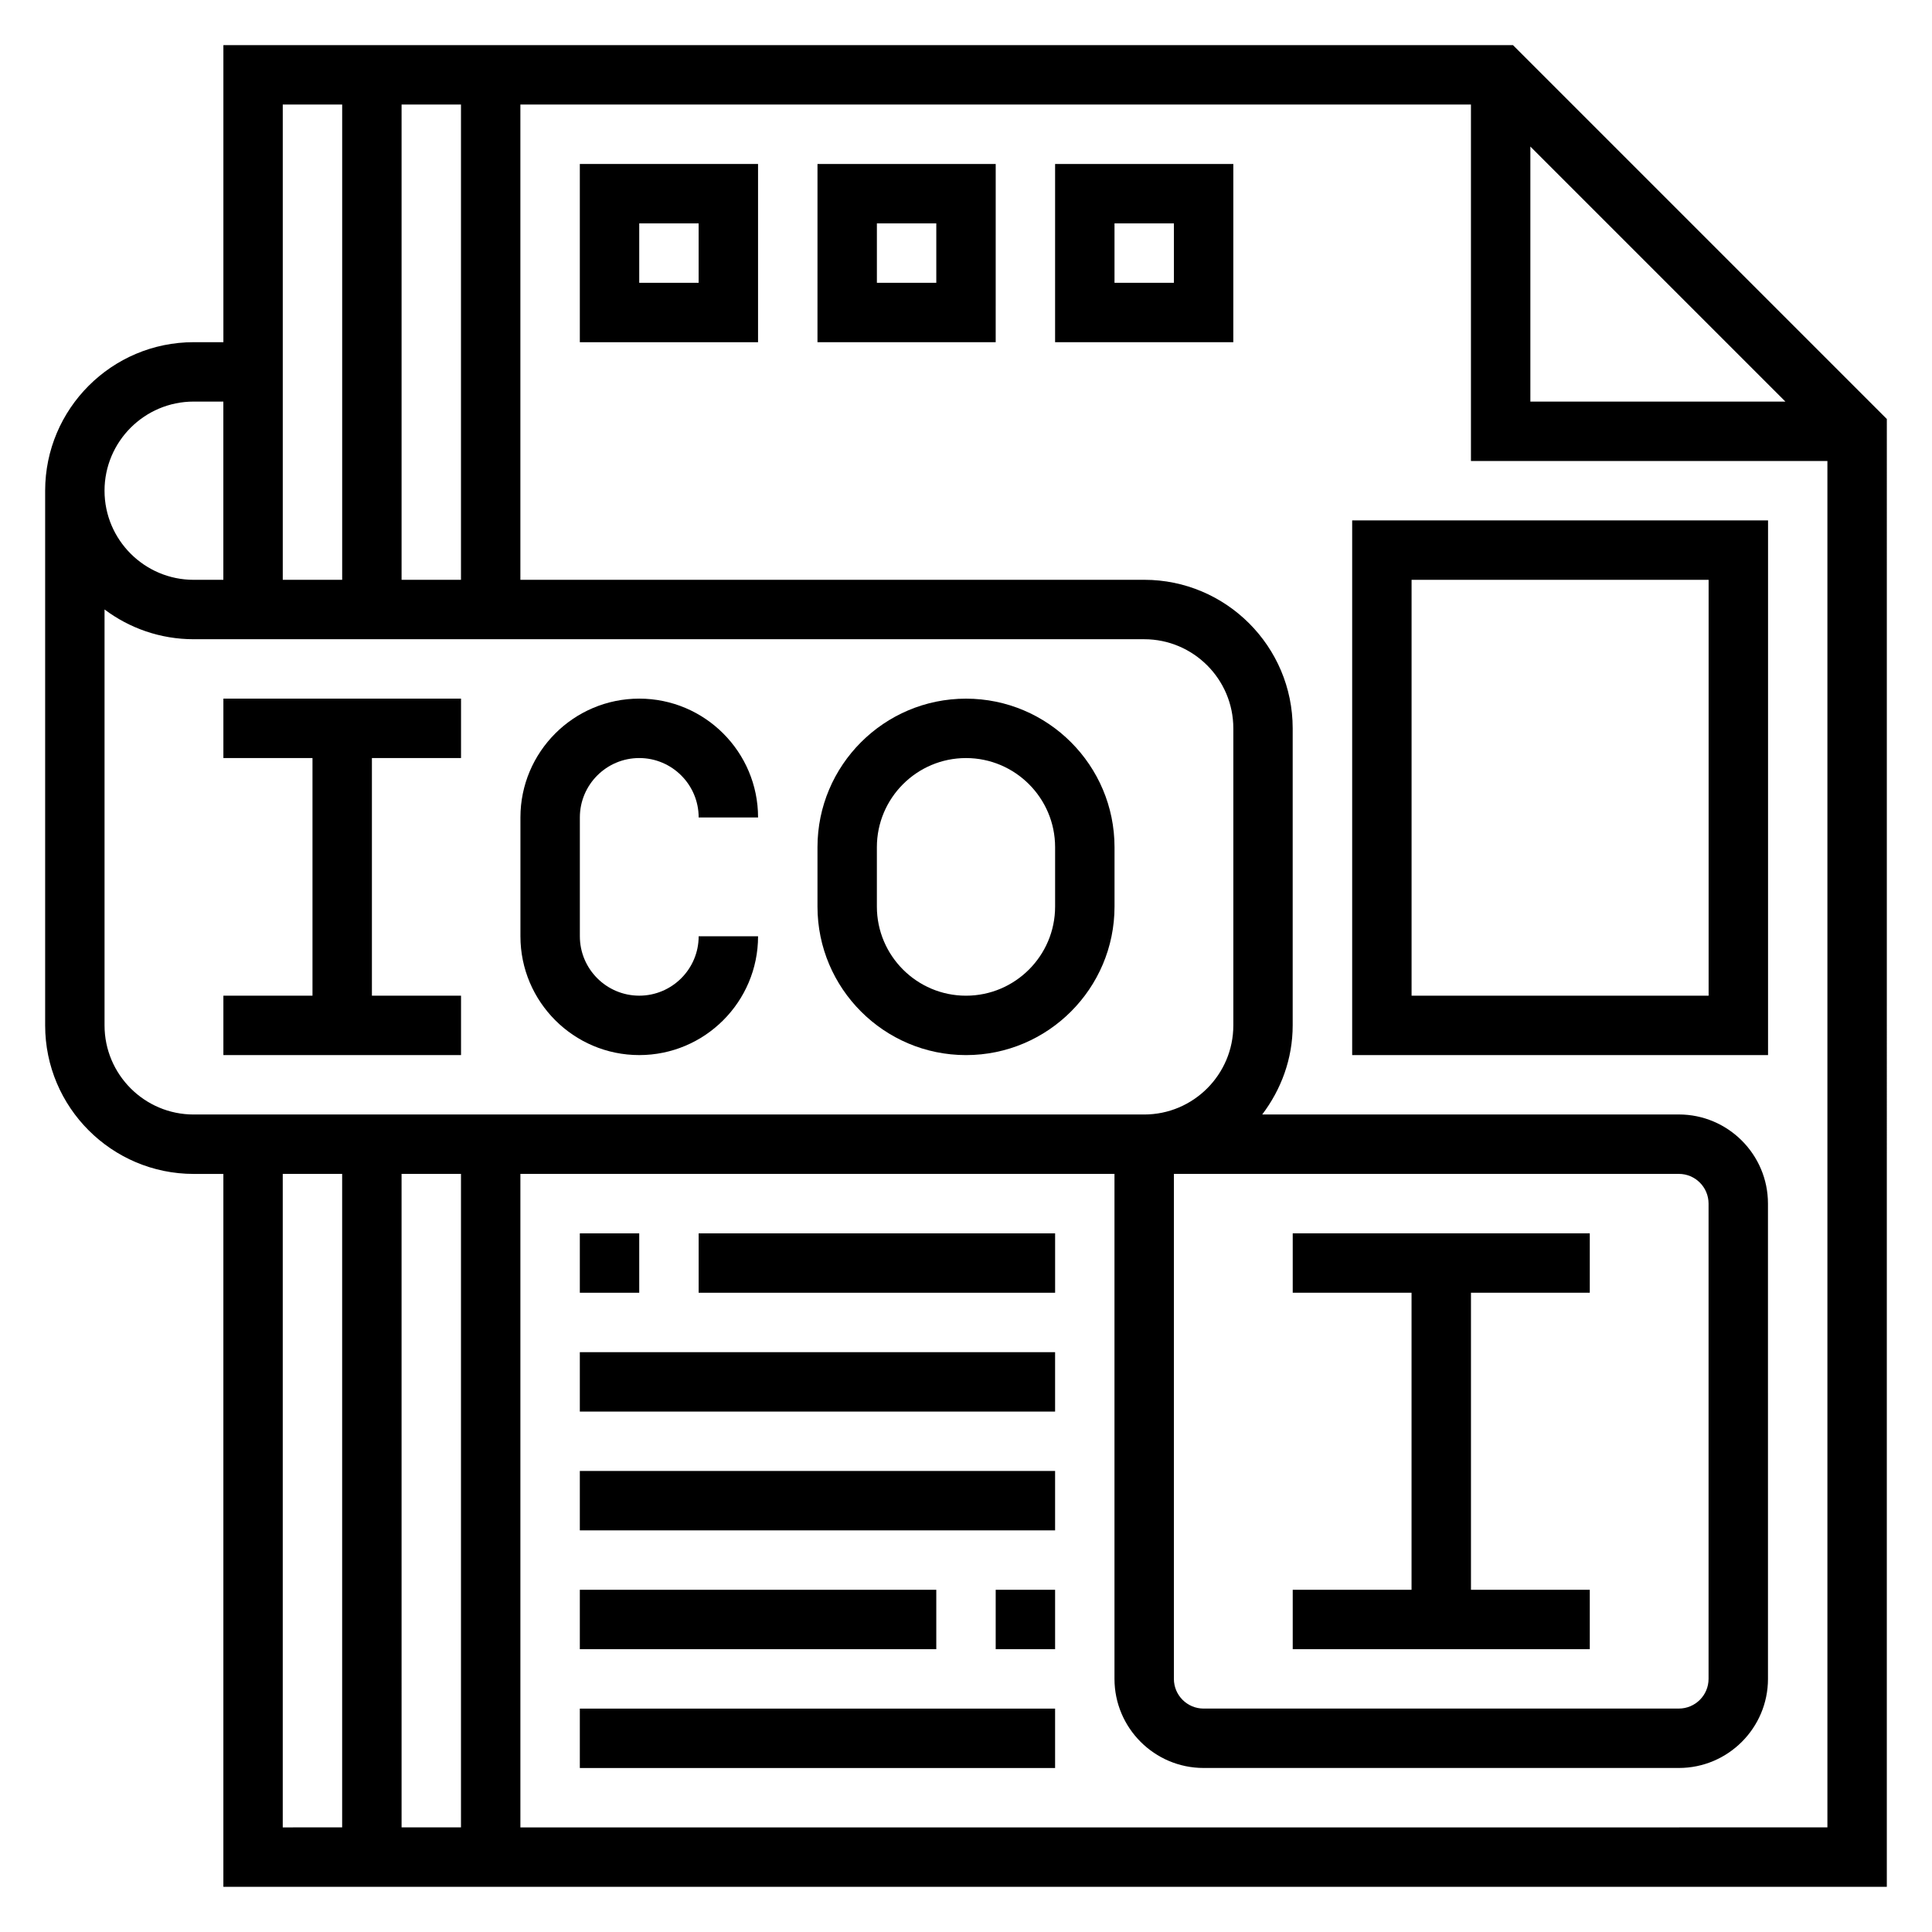 <?xml version="1.0" encoding="UTF-8"?>
<!-- Uploaded to: ICON Repo, www.svgrepo.com, Generator: ICON Repo Mixer Tools -->
<svg fill="#000000" width="800px" height="800px" version="1.1" viewBox="144 144 512 512" xmlns="http://www.w3.org/2000/svg">
 <g>
  <path d="m544.95 155.96h-341.75v78.719l-7.875 0.004c-21.703 0-39.359 17.656-39.359 39.359v141.7c0 21.703 17.656 39.359 39.359 39.359h7.871v188.93h440.83l0.004-388.99zm4.613 26.875 67.59 67.59h-67.59zm-299.14 114.82v-125.95h15.742v125.95zm-15.742-125.95v125.95h-15.746v-125.95zm-39.363 78.719h7.871v47.23l-7.871 0.004c-13.02 0-23.617-10.598-23.617-23.617 0.004-13.02 10.598-23.617 23.617-23.617zm-23.613 165.31v-110.22c6.578 4.941 14.758 7.887 23.613 7.887h251.91c13.02 0 23.617 10.598 23.617 23.617v78.719c0 13.02-10.598 23.617-23.617 23.617h-251.91c-13.02 0-23.613-10.598-23.613-23.617zm283.39 39.359h133.82c4.336 0 7.871 3.527 7.871 7.871v125.95c0 4.344-3.535 7.871-7.871 7.871l-125.95 0.004c-4.336 0-7.871-3.527-7.871-7.871zm-188.93 0v173.18h-15.742l-0.004-173.18zm-47.234 0h15.742v173.18l-15.742 0.004zm62.977 173.19v-173.19h157.44v133.82c0 13.02 10.598 23.617 23.617 23.617h125.95c13.02 0 23.617-10.598 23.617-23.617l-0.004-125.95c0-13.02-10.598-23.617-23.617-23.617h-110.41c4.996-6.598 8.074-14.723 8.074-23.617v-78.719c0-21.703-17.656-39.359-39.359-39.359h-165.31v-125.95h251.91v94.465h94.465v362.11z"/>
  <path d="m203.2 344.89h23.613v62.977h-23.613v15.742h62.977v-15.742h-23.617v-62.977h23.617v-15.746h-62.977z"/>
  <path d="m565.31 565.31h-31.488v-78.723h31.488v-15.742h-78.723v15.742h31.488v78.723h-31.488v15.742h78.723z"/>
  <path d="m313.41 344.89c8.684 0 15.742 7.062 15.742 15.742h15.742c0-17.367-14.121-31.488-31.488-31.488-17.367 0-31.488 14.121-31.488 31.488v31.488c0 17.367 14.121 31.488 31.488 31.488 17.367 0 31.488-14.121 31.488-31.488h-15.742c0 8.684-7.062 15.742-15.742 15.742-8.684 0-15.742-7.062-15.742-15.742v-31.488c0-8.68 7.059-15.742 15.742-15.742z"/>
  <path d="m439.36 368.51c0-21.703-17.656-39.359-39.359-39.359s-39.359 17.656-39.359 39.359v15.742c0 21.703 17.656 39.359 39.359 39.359s39.359-17.656 39.359-39.359zm-15.746 15.742c0 13.02-10.598 23.617-23.617 23.617-13.02 0-23.617-10.598-23.617-23.617v-15.742c0-13.02 10.598-23.617 23.617-23.617 13.02 0 23.617 10.598 23.617 23.617z"/>
  <path d="m297.66 234.69h47.23v-47.234h-47.23zm15.742-31.488h15.742v15.742h-15.742z"/>
  <path d="m360.64 234.69h47.23l0.004-47.234h-47.23zm15.746-31.488h15.742v15.742h-15.742z"/>
  <path d="m423.61 234.69h47.23l0.004-47.234h-47.23zm15.746-31.488h15.742v15.742h-15.742z"/>
  <path d="m297.66 470.85h15.742v15.742h-15.742z"/>
  <path d="m329.15 470.85h94.465v15.742h-94.465z"/>
  <path d="m297.66 502.34h125.95v15.742h-125.95z"/>
  <path d="m297.66 533.82h125.95v15.742h-125.95z"/>
  <path d="m407.87 565.31h15.742v15.742h-15.742z"/>
  <path d="m297.66 565.31h94.465v15.742h-94.465z"/>
  <path d="m297.66 596.8h125.95v15.742h-125.95z"/>
  <path d="m502.34 423.61h110.21v-141.7h-110.21zm15.742-125.95h78.719v110.21h-78.719z"/>
 </g>
</svg>